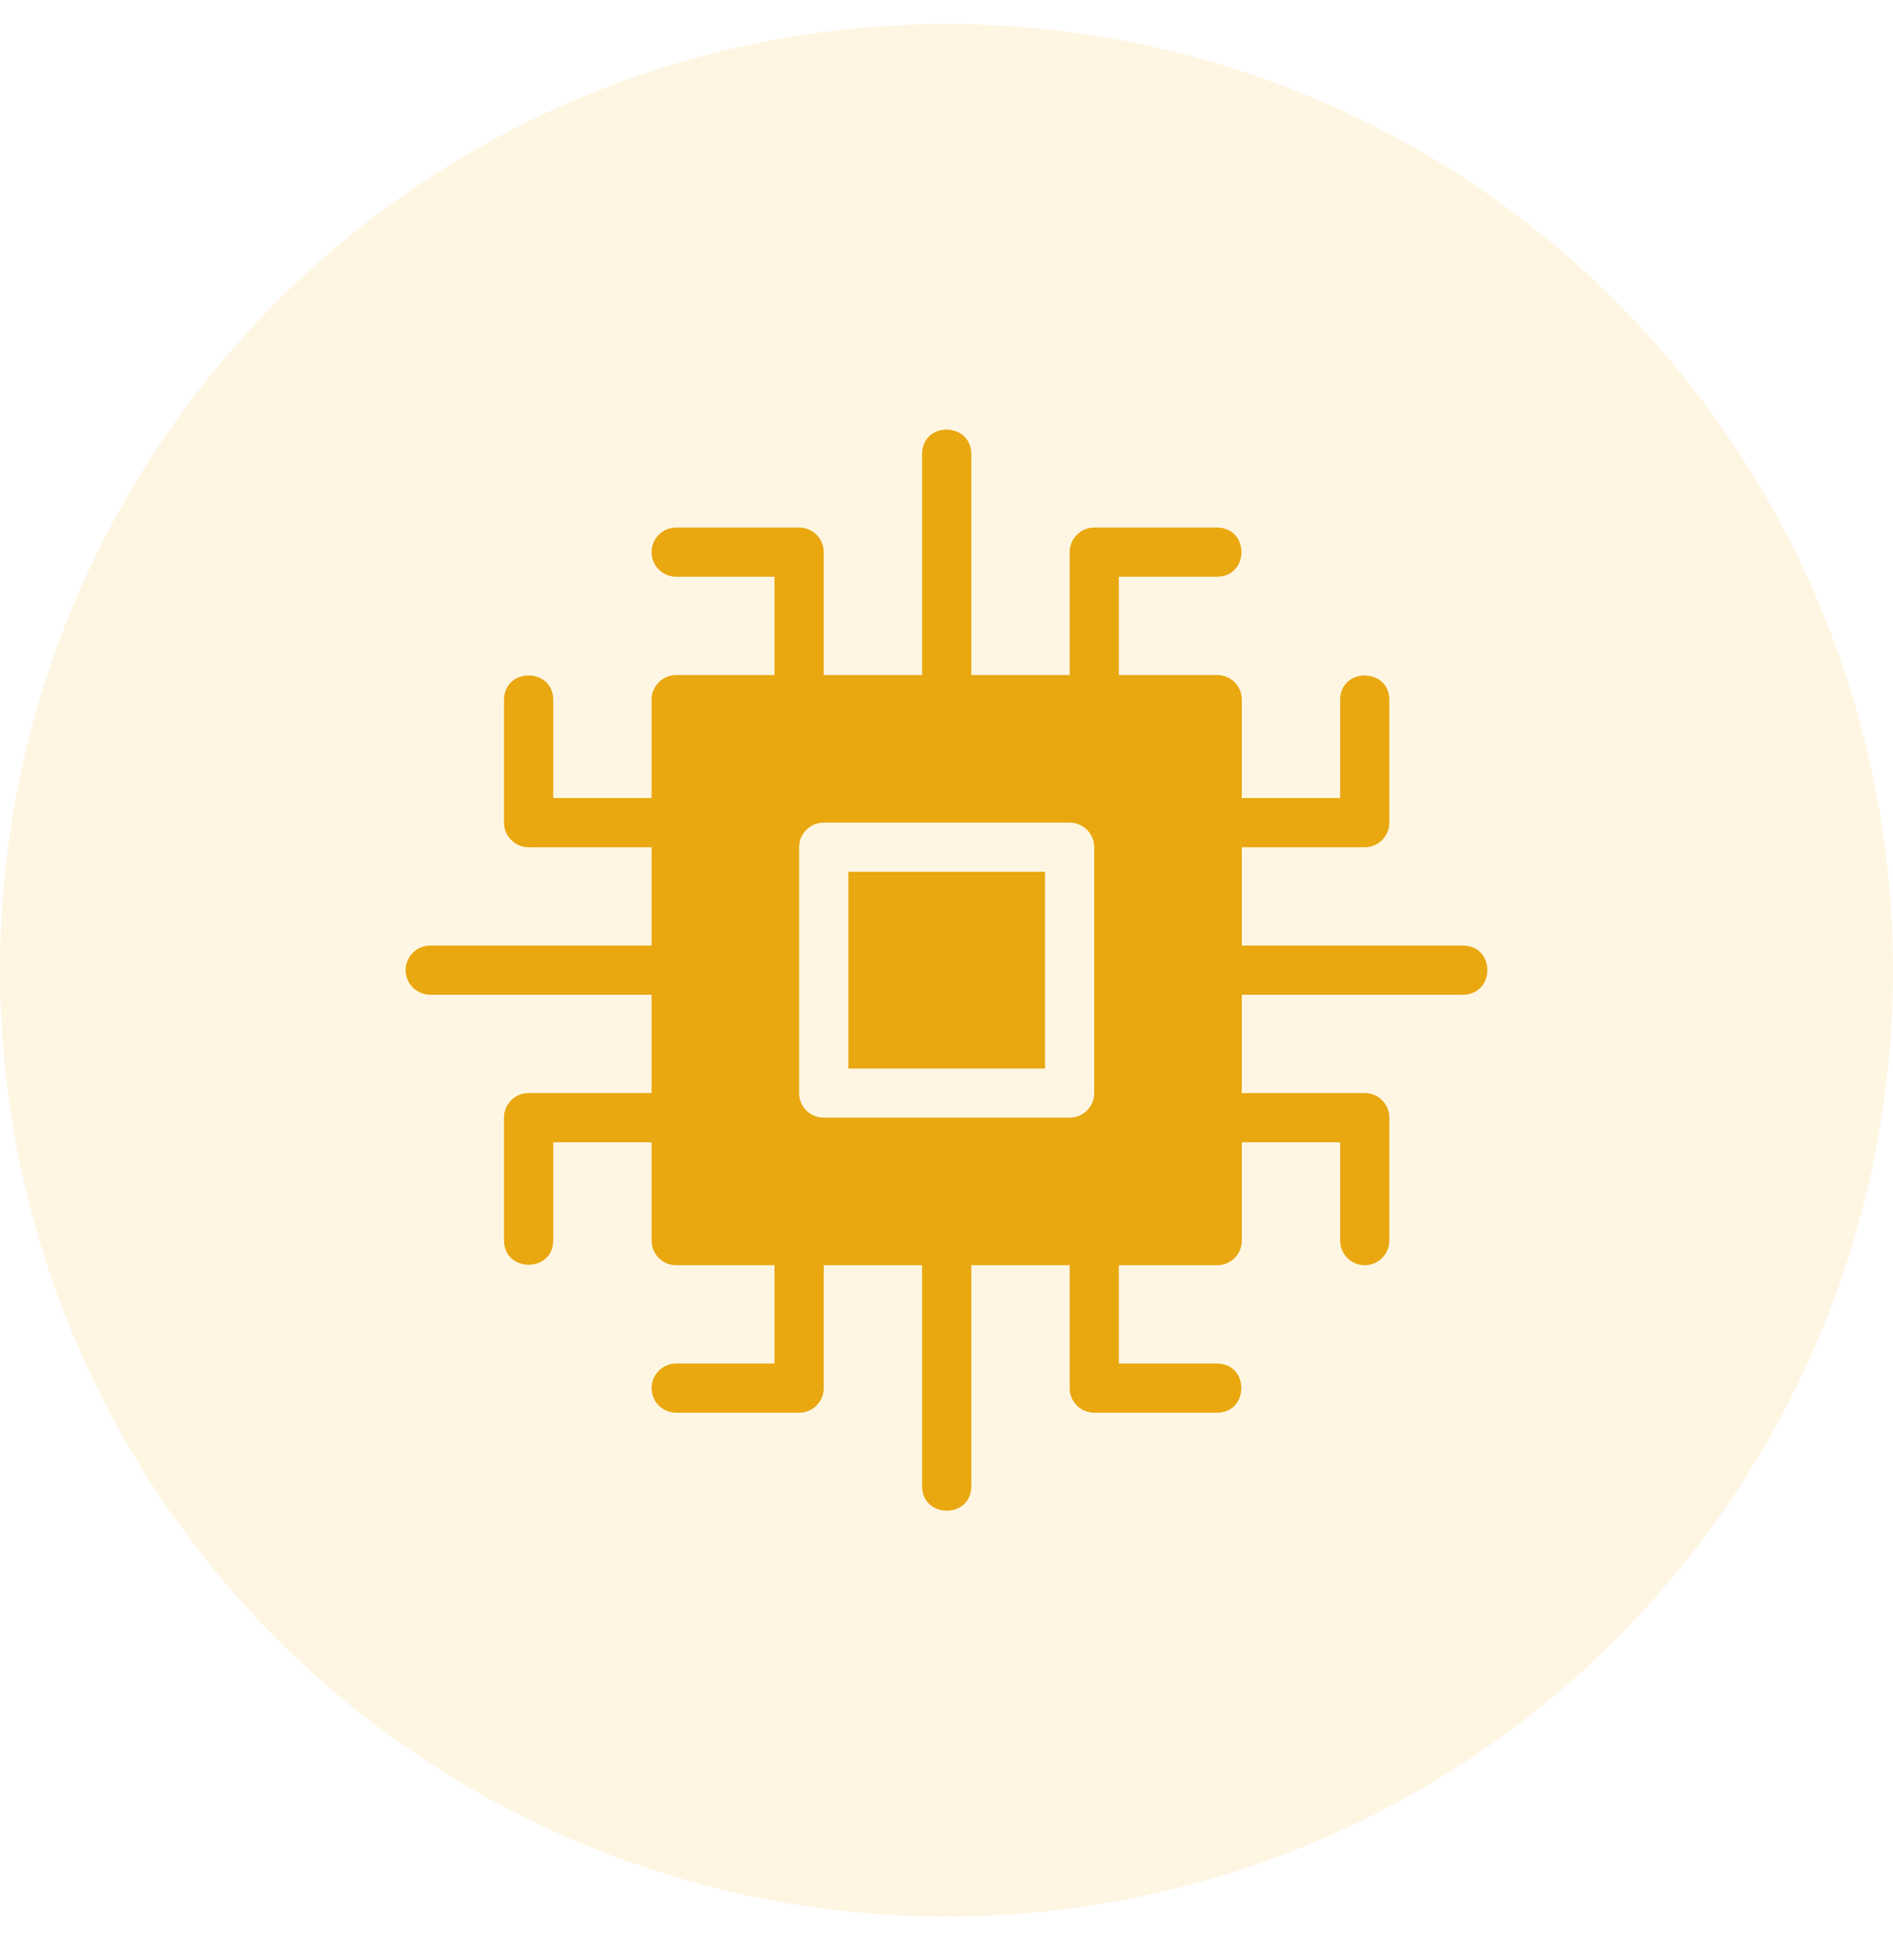<svg width="28" height="29" viewBox="0 0 28 29" fill="none" xmlns="http://www.w3.org/2000/svg">
<circle opacity="0.15" cx="14" cy="14.355" r="14" fill="#FCC443"/>
<path d="M12.548 12.898H15.458V15.808H12.548V12.898Z" fill="#E9A710"/>
<path d="M21.642 13.989H18.368V12.534H20.187C20.387 12.534 20.55 12.371 20.55 12.17V10.351C20.545 9.877 19.827 9.873 19.823 10.351V11.806H18.368V10.351C18.368 10.15 18.205 9.987 18.004 9.987H16.549V8.532H18.004C18.479 8.528 18.485 7.811 18.004 7.805H16.185C15.985 7.805 15.822 7.967 15.822 8.169V9.987H14.367V6.714C14.36 6.241 13.647 6.231 13.639 6.714V9.987H12.184V8.169C12.184 7.967 12.021 7.805 11.82 7.805H10.001C9.801 7.805 9.638 7.967 9.638 8.169C9.638 8.37 9.801 8.532 10.001 8.532H11.456V9.987H10.001C9.801 9.987 9.638 10.15 9.638 10.351V11.806H8.183V10.351C8.179 9.877 7.462 9.871 7.455 10.351V12.17C7.455 12.371 7.618 12.534 7.819 12.534H9.638V13.989H6.364C6.163 13.989 6 14.151 6 14.353C6 14.554 6.163 14.716 6.364 14.716H9.638V16.171H7.819C7.618 16.171 7.455 16.334 7.455 16.535V18.354C7.46 18.828 8.178 18.832 8.183 18.354V16.899H9.638V18.354C9.638 18.555 9.801 18.718 10.001 18.718H11.456V20.173H10.001C9.801 20.173 9.638 20.335 9.638 20.537C9.638 20.738 9.801 20.9 10.001 20.9H11.82C12.021 20.9 12.184 20.738 12.184 20.537V18.718H13.639V21.992C13.646 22.464 14.358 22.474 14.367 21.992V18.718H15.822V20.537C15.822 20.738 15.985 20.9 16.185 20.9H18.004C18.478 20.896 18.482 20.177 18.004 20.173H16.549V18.718H18.004C18.205 18.718 18.368 18.555 18.368 18.354V16.899H19.823V18.354C19.823 18.555 19.986 18.718 20.187 18.718C20.387 18.718 20.55 18.555 20.55 18.354V16.535C20.55 16.334 20.387 16.171 20.187 16.171H18.368V14.716H21.642C22.114 14.71 22.125 13.997 21.642 13.989ZM16.185 16.171C16.185 16.373 16.022 16.535 15.822 16.535H12.184C11.983 16.535 11.82 16.373 11.82 16.171V12.534C11.82 12.333 11.983 12.17 12.184 12.17H15.822C16.022 12.17 16.185 12.333 16.185 12.534V16.171Z" fill="#E9A710"/>
</svg>
